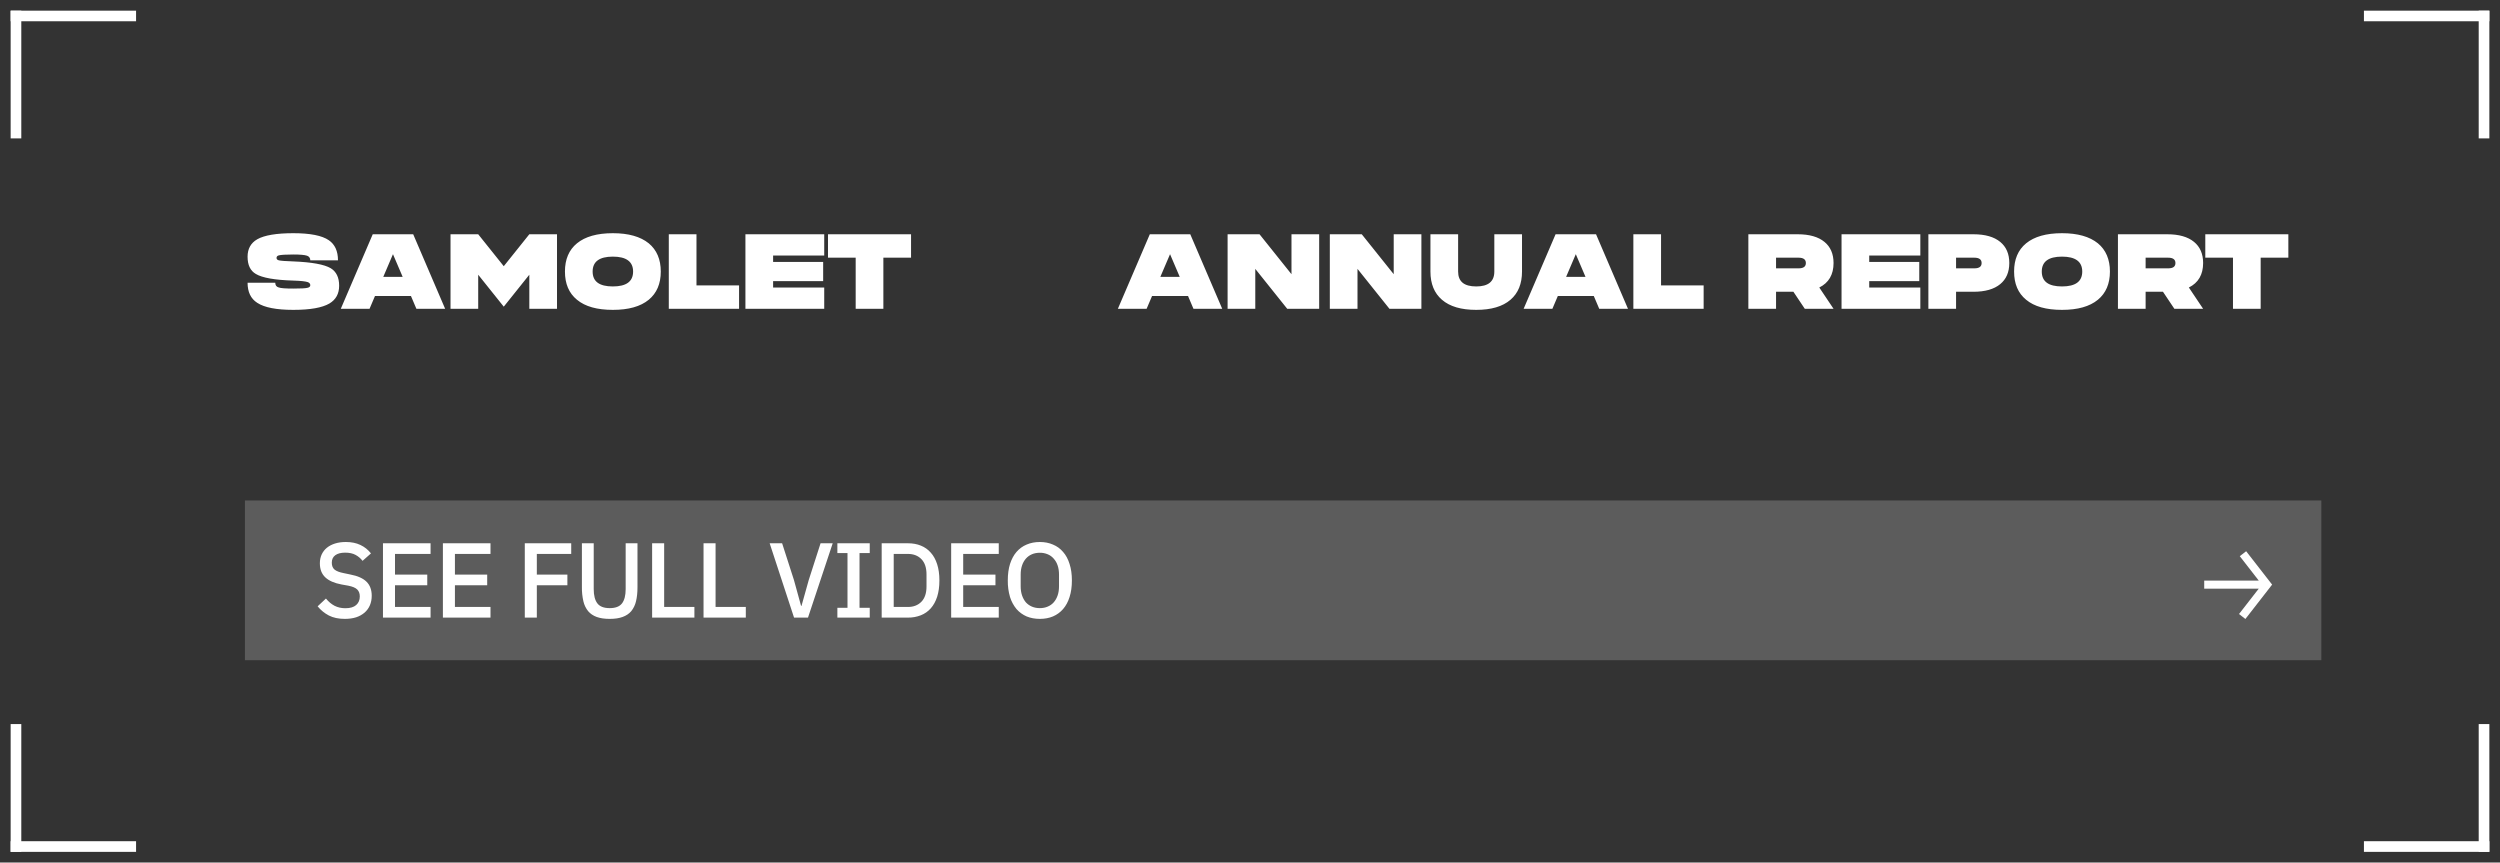 <?xml version="1.0" encoding="UTF-8"?> <svg xmlns="http://www.w3.org/2000/svg" viewBox="6033.737 5516.895 234.778 81"><rect x="6033.737" y="5516.895" width="234.778" height="81" fill="#333333" stroke="none"/> <path fill="#fff" fill-opacity="1" stroke="" stroke-opacity="1" stroke-width="1" id="tSvg15c43b97334" d="M 6111.495 5538.895 C 6115.395 5538.895 6116.857 5538.895 6119.295 5538.895 C 6119.295 5539.995 6119.295 5540.407 6119.295 5541.095 C 6117.995 5541.095 6117.507 5541.095 6116.695 5541.095 C 6116.695 5543.495 6116.695 5544.395 6116.695 5545.895 C 6115.395 5545.895 6114.907 5545.895 6114.095 5545.895 C 6114.095 5543.495 6114.095 5542.595 6114.095 5541.095 C 6112.795 5541.095 6112.307 5541.095 6111.495 5541.095 C 6111.495 5539.995 6111.495 5539.582 6111.495 5538.895 C 6111.495 5538.895 6111.495 5538.895 6111.495 5538.895 M 6103.741 5538.895 C 6107.441 5538.895 6108.828 5538.895 6111.141 5538.895 C 6111.141 5539.895 6111.141 5540.27 6111.141 5540.895 C 6108.741 5540.895 6107.841 5540.895 6106.341 5540.895 C 6106.341 5541.195 6106.341 5541.307 6106.341 5541.495 C 6108.691 5541.495 6109.572 5541.495 6111.041 5541.495 C 6111.041 5542.395 6111.041 5542.732 6111.041 5543.295 C 6108.691 5543.295 6107.81 5543.295 6106.341 5543.295 C 6106.341 5543.595 6106.341 5543.707 6106.341 5543.895 C 6108.741 5543.895 6109.641 5543.895 6111.141 5543.895 C 6111.141 5544.895 6111.141 5545.27 6111.141 5545.895 C 6107.441 5545.895 6106.053 5545.895 6103.741 5545.895 C 6103.741 5542.395 6103.741 5541.082 6103.741 5538.895 C 6103.741 5538.895 6103.741 5538.895 6103.741 5538.895 M 6096.544 5538.895 C 6097.844 5538.895 6098.331 5538.895 6099.144 5538.895 C 6099.144 5541.295 6099.144 5542.195 6099.144 5543.695 C 6101.144 5543.695 6101.894 5543.695 6103.144 5543.695 C 6103.144 5544.795 6103.144 5545.207 6103.144 5545.895 C 6099.844 5545.895 6098.606 5545.895 6096.544 5545.895 C 6096.544 5542.395 6096.544 5541.082 6096.544 5538.895 C 6096.544 5538.895 6096.544 5538.895 6096.544 5538.895 M 6089.392 5542.395 C 6089.392 5543.335 6090.022 5543.795 6091.292 5543.795 C 6092.552 5543.795 6093.192 5543.335 6093.192 5542.395 C 6093.192 5541.465 6092.552 5540.995 6091.292 5540.995 C 6090.022 5540.995 6089.392 5541.465 6089.392 5542.395 C 6089.392 5542.395 6089.392 5542.395 6089.392 5542.395 M 6087.922 5539.745 C 6088.692 5539.115 6089.812 5538.795 6091.292 5538.795 C 6092.762 5538.795 6093.882 5539.115 6094.662 5539.745 C 6095.412 5540.365 6095.792 5541.255 6095.792 5542.395 C 6095.792 5543.545 6095.412 5544.425 6094.662 5545.045 C 6093.882 5545.685 6092.762 5545.995 6091.292 5545.995 C 6089.812 5545.995 6088.692 5545.685 6087.922 5545.045 C 6087.162 5544.425 6086.792 5543.545 6086.792 5542.395 C 6086.792 5541.255 6087.162 5540.365 6087.922 5539.745 C 6087.922 5539.745 6087.922 5539.745 6087.922 5539.745 M 6083.446 5538.895 C 6084.746 5538.895 6085.233 5538.895 6086.046 5538.895 C 6086.046 5542.395 6086.046 5543.707 6086.046 5545.895 C 6084.746 5545.895 6084.258 5545.895 6083.446 5545.895 C 6083.446 5544.295 6083.446 5543.695 6083.446 5542.695 C 6082.246 5544.195 6081.796 5544.757 6081.046 5545.695 C 6079.846 5544.195 6079.396 5543.632 6078.646 5542.695 C 6078.646 5544.295 6078.646 5544.895 6078.646 5545.895 C 6077.346 5545.895 6076.858 5545.895 6076.046 5545.895 C 6076.046 5542.395 6076.046 5541.082 6076.046 5538.895 C 6077.346 5538.895 6077.833 5538.895 6078.646 5538.895 C 6079.846 5540.395 6080.296 5540.957 6081.046 5541.895 C 6082.246 5540.395 6082.696 5539.832 6083.446 5538.895 C 6083.446 5538.895 6083.446 5538.895 6083.446 5538.895 M 6068.741 5538.895 C 6070.641 5538.895 6071.353 5538.895 6072.541 5538.895 C 6074.041 5542.395 6074.603 5543.707 6075.541 5545.895 C 6074.191 5545.895 6073.685 5545.895 6072.841 5545.895 C 6072.586 5545.295 6072.49 5545.07 6072.331 5544.695 C 6070.641 5544.695 6070.007 5544.695 6068.951 5544.695 C 6068.696 5545.295 6068.6 5545.52 6068.441 5545.895 C 6067.091 5545.895 6066.585 5545.895 6065.741 5545.895 C 6067.241 5542.395 6067.803 5541.082 6068.741 5538.895 C 6068.741 5538.895 6068.741 5538.895 6068.741 5538.895 M 6070.641 5540.765 C 6070.186 5541.83 6070.015 5542.229 6069.731 5542.895 C 6070.641 5542.895 6070.982 5542.895 6071.551 5542.895 C 6071.096 5541.83 6070.925 5541.43 6070.641 5540.765 C 6070.641 5540.765 6070.641 5540.765 6070.641 5540.765 M 6062.657 5543.395 C 6062.437 5543.315 6061.977 5543.265 6061.287 5543.245 C 6059.547 5543.195 6058.367 5542.985 6057.767 5542.625 C 6057.247 5542.325 6056.987 5541.785 6056.987 5541.005 C 6056.987 5540.265 6057.287 5539.715 6057.897 5539.365 C 6058.567 5538.985 6059.697 5538.795 6061.287 5538.795 C 6062.867 5538.795 6063.977 5539.015 6064.617 5539.455 C 6065.187 5539.845 6065.477 5540.475 6065.477 5541.345 C 6064.177 5541.345 6063.689 5541.345 6062.877 5541.345 C 6062.888 5541.141 6062.755 5540.957 6062.557 5540.905 C 6062.347 5540.835 6061.927 5540.795 6061.287 5540.795 C 6060.587 5540.795 6060.127 5540.825 6059.927 5540.875 C 6059.777 5540.915 6059.707 5540.995 6059.707 5541.115 C 6059.707 5541.235 6059.777 5541.305 6059.927 5541.345 C 6060.107 5541.385 6060.567 5541.425 6061.287 5541.445 C 6063.017 5541.515 6064.187 5541.725 6064.797 5542.085 C 6065.317 5542.405 6065.587 5542.945 6065.587 5543.725 C 6065.587 5544.485 6065.277 5545.035 6064.677 5545.395 C 6063.997 5545.795 6062.867 5545.995 6061.287 5545.995 C 6059.697 5545.995 6058.567 5545.775 6057.897 5545.335 C 6057.287 5544.945 6056.987 5544.315 6056.987 5543.445 C 6058.287 5543.445 6058.774 5543.445 6059.587 5543.445 C 6059.587 5543.675 6059.687 5543.825 6059.897 5543.885 C 6060.097 5543.965 6060.567 5543.995 6061.287 5543.995 C 6061.987 5543.995 6062.437 5543.975 6062.647 5543.915 C 6062.797 5543.875 6062.877 5543.795 6062.877 5543.675 C 6062.877 5543.545 6062.797 5543.455 6062.657 5543.395 C 6062.657 5543.395 6062.657 5543.395 6062.657 5543.395 M 6240.839 5538.895 C 6244.739 5538.895 6246.201 5538.895 6248.639 5538.895 C 6248.639 5539.995 6248.639 5540.407 6248.639 5541.095 C 6247.339 5541.095 6246.851 5541.095 6246.039 5541.095 C 6246.039 5543.495 6246.039 5544.395 6246.039 5545.895 C 6244.739 5545.895 6244.251 5545.895 6243.439 5545.895 C 6243.439 5543.495 6243.439 5542.595 6243.439 5541.095 C 6242.139 5541.095 6241.651 5541.095 6240.839 5541.095 C 6240.839 5539.995 6240.839 5539.582 6240.839 5538.895 C 6240.839 5538.895 6240.839 5538.895 6240.839 5538.895 M 6235.235 5541.095 C 6235.235 5541.595 6235.235 5541.782 6235.235 5542.095 C 6236.295 5542.095 6236.692 5542.095 6237.355 5542.095 C 6237.805 5542.095 6238.035 5541.935 6238.035 5541.595 C 6238.035 5541.265 6237.805 5541.095 6237.355 5541.095 C 6236.295 5541.095 6235.897 5541.095 6235.235 5541.095 C 6235.235 5541.095 6235.235 5541.095 6235.235 5541.095 M 6235.235 5544.295 C 6235.235 5545.095 6235.235 5545.395 6235.235 5545.895 C 6233.935 5545.895 6233.447 5545.895 6232.635 5545.895 C 6232.635 5542.395 6232.635 5541.082 6232.635 5538.895 C 6234.95 5538.895 6235.818 5538.895 6237.265 5538.895 C 6238.365 5538.895 6239.205 5539.135 6239.785 5539.615 C 6240.345 5540.075 6240.635 5540.735 6240.635 5541.595 C 6240.635 5542.685 6240.185 5543.455 6239.295 5543.895 C 6239.965 5544.895 6240.216 5545.27 6240.635 5545.895 C 6239.285 5545.895 6238.779 5545.895 6237.935 5545.895 C 6237.4 5545.095 6237.199 5544.795 6236.865 5544.295 C 6236.05 5544.295 6235.744 5544.295 6235.235 5544.295 C 6235.235 5544.295 6235.235 5544.295 6235.235 5544.295 M 6225.483 5542.395 C 6225.483 5543.335 6226.113 5543.795 6227.383 5543.795 C 6228.643 5543.795 6229.283 5543.335 6229.283 5542.395 C 6229.283 5541.465 6228.643 5540.995 6227.383 5540.995 C 6226.113 5540.995 6225.483 5541.465 6225.483 5542.395 C 6225.483 5542.395 6225.483 5542.395 6225.483 5542.395 M 6224.013 5539.745 C 6224.783 5539.115 6225.903 5538.795 6227.383 5538.795 C 6228.853 5538.795 6229.973 5539.115 6230.753 5539.745 C 6231.503 5540.365 6231.883 5541.255 6231.883 5542.395 C 6231.883 5543.545 6231.503 5544.425 6230.753 5545.045 C 6229.973 5545.685 6228.853 5545.995 6227.383 5545.995 C 6225.903 5545.995 6224.783 5545.685 6224.013 5545.045 C 6223.253 5544.425 6222.883 5543.545 6222.883 5542.395 C 6222.883 5541.255 6223.253 5540.365 6224.013 5539.745 C 6224.013 5539.745 6224.013 5539.745 6224.013 5539.745 M 6217.433 5541.095 C 6217.433 5541.595 6217.433 5541.782 6217.433 5542.095 C 6218.293 5542.095 6218.615 5542.095 6219.153 5542.095 C 6219.603 5542.095 6219.833 5541.935 6219.833 5541.595 C 6219.833 5541.265 6219.603 5541.095 6219.153 5541.095 C 6218.293 5541.095 6217.97 5541.095 6217.433 5541.095 C 6217.433 5541.095 6217.433 5541.095 6217.433 5541.095 M 6217.433 5544.295 C 6217.433 5545.095 6217.433 5545.395 6217.433 5545.895 C 6216.133 5545.895 6215.645 5545.895 6214.833 5545.895 C 6214.833 5542.395 6214.833 5541.082 6214.833 5538.895 C 6216.948 5538.895 6217.741 5538.895 6219.063 5538.895 C 6220.163 5538.895 6221.003 5539.135 6221.583 5539.615 C 6222.143 5540.075 6222.433 5540.735 6222.433 5541.595 C 6222.433 5542.455 6222.143 5543.115 6221.583 5543.575 C 6221.003 5544.055 6220.163 5544.295 6219.063 5544.295 C 6218.248 5544.295 6217.942 5544.295 6217.433 5544.295 C 6217.433 5544.295 6217.433 5544.295 6217.433 5544.295 M 6206.678 5538.895 C 6210.378 5538.895 6211.765 5538.895 6214.078 5538.895 C 6214.078 5539.895 6214.078 5540.27 6214.078 5540.895 C 6211.678 5540.895 6210.778 5540.895 6209.278 5540.895 C 6209.278 5541.195 6209.278 5541.307 6209.278 5541.495 C 6211.628 5541.495 6212.509 5541.495 6213.978 5541.495 C 6213.978 5542.395 6213.978 5542.732 6213.978 5543.295 C 6211.628 5543.295 6210.747 5543.295 6209.278 5543.295 C 6209.278 5543.595 6209.278 5543.707 6209.278 5543.895 C 6211.678 5543.895 6212.578 5543.895 6214.078 5543.895 C 6214.078 5544.895 6214.078 5545.27 6214.078 5545.895 C 6210.378 5545.895 6208.99 5545.895 6206.678 5545.895 C 6206.678 5542.395 6206.678 5541.082 6206.678 5538.895 C 6206.678 5538.895 6206.678 5538.895 6206.678 5538.895 M 6200.528 5541.095 C 6200.528 5541.595 6200.528 5541.782 6200.528 5542.095 C 6201.588 5542.095 6201.985 5542.095 6202.648 5542.095 C 6203.098 5542.095 6203.328 5541.935 6203.328 5541.595 C 6203.328 5541.265 6203.098 5541.095 6202.648 5541.095 C 6201.588 5541.095 6201.19 5541.095 6200.528 5541.095 C 6200.528 5541.095 6200.528 5541.095 6200.528 5541.095 M 6200.528 5544.295 C 6200.528 5545.095 6200.528 5545.395 6200.528 5545.895 C 6199.228 5545.895 6198.74 5545.895 6197.928 5545.895 C 6197.928 5542.395 6197.928 5541.082 6197.928 5538.895 C 6200.243 5538.895 6201.111 5538.895 6202.558 5538.895 C 6203.658 5538.895 6204.498 5539.135 6205.078 5539.615 C 6205.638 5540.075 6205.928 5540.735 6205.928 5541.595 C 6205.928 5542.685 6205.478 5543.455 6204.588 5543.895 C 6205.258 5544.895 6205.509 5545.27 6205.928 5545.895 C 6204.578 5545.895 6204.072 5545.895 6203.228 5545.895 C 6202.693 5545.095 6202.492 5544.795 6202.158 5544.295 C 6201.343 5544.295 6201.037 5544.295 6200.528 5544.295 C 6200.528 5544.295 6200.528 5544.295 6200.528 5544.295 M 6187.128 5538.895 C 6188.428 5538.895 6188.915 5538.895 6189.728 5538.895 C 6189.728 5541.295 6189.728 5542.195 6189.728 5543.695 C 6191.728 5543.695 6192.478 5543.695 6193.728 5543.695 C 6193.728 5544.795 6193.728 5545.207 6193.728 5545.895 C 6190.428 5545.895 6189.19 5545.895 6187.128 5545.895 C 6187.128 5542.395 6187.128 5541.082 6187.128 5538.895 C 6187.128 5538.895 6187.128 5538.895 6187.128 5538.895 M 6179.823 5538.895 C 6181.723 5538.895 6182.435 5538.895 6183.623 5538.895 C 6185.123 5542.395 6185.685 5543.707 6186.623 5545.895 C 6185.273 5545.895 6184.767 5545.895 6183.923 5545.895 C 6183.668 5545.295 6183.572 5545.07 6183.413 5544.695 C 6181.723 5544.695 6181.089 5544.695 6180.033 5544.695 C 6179.778 5545.295 6179.682 5545.52 6179.523 5545.895 C 6178.173 5545.895 6177.667 5545.895 6176.823 5545.895 C 6178.323 5542.395 6178.885 5541.082 6179.823 5538.895 C 6179.823 5538.895 6179.823 5538.895 6179.823 5538.895 M 6181.723 5540.765 C 6181.268 5541.83 6181.097 5542.229 6180.813 5542.895 C 6181.723 5542.895 6182.064 5542.895 6182.633 5542.895 C 6182.178 5541.83 6182.007 5541.43 6181.723 5540.765 C 6181.723 5540.765 6181.723 5540.765 6181.723 5540.765 M 6175.591 5545.045 C 6174.851 5545.685 6173.771 5545.995 6172.371 5545.995 C 6170.961 5545.995 6169.891 5545.685 6169.151 5545.045 C 6168.431 5544.425 6168.071 5543.545 6168.071 5542.395 C 6168.071 5540.645 6168.071 5539.988 6168.071 5538.895 C 6169.371 5538.895 6169.858 5538.895 6170.671 5538.895 C 6170.671 5540.645 6170.671 5541.301 6170.671 5542.395 C 6170.671 5543.335 6171.231 5543.795 6172.371 5543.795 C 6173.501 5543.795 6174.071 5543.335 6174.071 5542.395 C 6174.071 5540.645 6174.071 5539.988 6174.071 5538.895 C 6175.371 5538.895 6175.858 5538.895 6176.671 5538.895 C 6176.671 5540.645 6176.671 5541.301 6176.671 5542.395 C 6176.671 5543.545 6176.311 5544.425 6175.591 5545.045 C 6175.591 5545.045 6175.591 5545.045 6175.591 5545.045 M 6164.622 5538.895 C 6165.922 5538.895 6166.409 5538.895 6167.222 5538.895 C 6167.222 5542.395 6167.222 5543.707 6167.222 5545.895 C 6165.722 5545.895 6165.159 5545.895 6164.222 5545.895 C 6162.722 5544.02 6162.159 5543.317 6161.222 5542.145 C 6161.222 5544.02 6161.222 5544.723 6161.222 5545.895 C 6159.922 5545.895 6159.434 5545.895 6158.622 5545.895 C 6158.622 5542.395 6158.622 5541.082 6158.622 5538.895 C 6160.122 5538.895 6160.684 5538.895 6161.622 5538.895 C 6163.122 5540.77 6163.684 5541.473 6164.622 5542.645 C 6164.622 5540.77 6164.622 5540.067 6164.622 5538.895 C 6164.622 5538.895 6164.622 5538.895 6164.622 5538.895 M 6155.022 5538.895 C 6156.322 5538.895 6156.809 5538.895 6157.622 5538.895 C 6157.622 5542.395 6157.622 5543.707 6157.622 5545.895 C 6156.122 5545.895 6155.559 5545.895 6154.622 5545.895 C 6153.122 5544.02 6152.559 5543.317 6151.622 5542.145 C 6151.622 5544.02 6151.622 5544.723 6151.622 5545.895 C 6150.322 5545.895 6149.834 5545.895 6149.022 5545.895 C 6149.022 5542.395 6149.022 5541.082 6149.022 5538.895 C 6150.522 5538.895 6151.084 5538.895 6152.022 5538.895 C 6153.522 5540.77 6154.084 5541.473 6155.022 5542.645 C 6155.022 5540.77 6155.022 5540.067 6155.022 5538.895 C 6155.022 5538.895 6155.022 5538.895 6155.022 5538.895 M 6141.717 5538.895 C 6143.617 5538.895 6144.329 5538.895 6145.517 5538.895 C 6147.017 5542.395 6147.579 5543.707 6148.517 5545.895 C 6147.167 5545.895 6146.661 5545.895 6145.817 5545.895 C 6145.562 5545.295 6145.466 5545.07 6145.307 5544.695 C 6143.617 5544.695 6142.983 5544.695 6141.927 5544.695 C 6141.672 5545.295 6141.576 5545.52 6141.417 5545.895 C 6140.067 5545.895 6139.561 5545.895 6138.717 5545.895 C 6140.217 5542.395 6140.779 5541.082 6141.717 5538.895 C 6141.717 5538.895 6141.717 5538.895 6141.717 5538.895 M 6143.617 5540.765 C 6143.162 5541.83 6142.991 5542.229 6142.707 5542.895 C 6143.617 5542.895 6143.958 5542.895 6144.527 5542.895 C 6144.072 5541.83 6143.901 5541.43 6143.617 5540.765 C 6143.617 5540.765 6143.617 5540.765 6143.617 5540.765"></path> <path fill="#fff" fill-opacity="1" stroke="" stroke-opacity="1" stroke-width="1" id="tSvgad0235b9e3" d="M 6034.737 5529.895 C 6034.737 5517.895 6034.737 5517.895 6034.737 5517.895 C 6034.737 5517.895 6035.737 5517.895 6035.737 5517.895 C 6035.737 5517.895 6035.737 5529.895 6035.737 5529.895 C 6035.737 5529.895 6034.737 5529.895 6034.737 5529.895" fill-rule="evenodd" clip-rule="evenodd"></path> <path fill="#fff" fill-opacity="1" stroke="" stroke-opacity="1" stroke-width="1" id="tSvg11785b4013d" d="M 6034.737 5517.895 C 6046.515 5517.895 6046.515 5517.895 6046.515 5517.895 C 6046.515 5517.895 6046.515 5518.895 6046.515 5518.895 C 6046.515 5518.895 6034.737 5518.895 6034.737 5518.895 C 6034.737 5518.895 6034.737 5517.895 6034.737 5517.895 M 6267.515 5529.895 C 6267.515 5517.895 6267.515 5517.895 6267.515 5517.895 C 6267.515 5517.895 6266.515 5517.895 6266.515 5517.895 C 6266.515 5517.895 6266.515 5529.895 6266.515 5529.895 C 6266.515 5529.895 6267.515 5529.895 6267.515 5529.895" fill-rule="evenodd" clip-rule="evenodd"></path> <path fill="#fff" fill-opacity="1" stroke="" stroke-opacity="1" stroke-width="1" id="tSvg599e9d9d61" d="M 6267.515 5517.895 C 6255.737 5517.895 6255.737 5517.895 6255.737 5517.895 C 6255.737 5517.895 6255.737 5518.895 6255.737 5518.895 C 6255.737 5518.895 6267.515 5518.895 6267.515 5518.895 C 6267.515 5518.895 6267.515 5517.895 6267.515 5517.895 M 6034.737 5584.895 C 6034.737 5596.895 6034.737 5596.895 6034.737 5596.895 C 6034.737 5596.895 6035.737 5596.895 6035.737 5596.895 C 6035.737 5596.895 6035.737 5584.895 6035.737 5584.895 C 6035.737 5584.895 6034.737 5584.895 6034.737 5584.895" fill-rule="evenodd" clip-rule="evenodd"></path> <path fill="#fff" fill-opacity="1" stroke="" stroke-opacity="1" stroke-width="1" id="tSvg10f87973faf" d="M 6034.737 5596.895 C 6046.515 5596.895 6046.515 5596.895 6046.515 5596.895 C 6046.515 5596.895 6046.515 5595.895 6046.515 5595.895 C 6046.515 5595.895 6034.737 5595.895 6034.737 5595.895 C 6034.737 5595.895 6034.737 5596.895 6034.737 5596.895 M 6267.515 5584.895 C 6267.515 5596.895 6267.515 5596.895 6267.515 5596.895 C 6267.515 5596.895 6266.515 5596.895 6266.515 5596.895 C 6266.515 5596.895 6266.515 5584.895 6266.515 5584.895 C 6266.515 5584.895 6267.515 5584.895 6267.515 5584.895" fill-rule="evenodd" clip-rule="evenodd"></path> <path fill="#fff" fill-opacity="1" stroke="" stroke-opacity="1" stroke-width="1" id="tSvg182c0330639" d="M 6267.515 5596.895 C 6255.737 5596.895 6255.737 5596.895 6255.737 5596.895 C 6255.737 5596.895 6255.737 5595.895 6255.737 5595.895 C 6255.737 5595.895 6267.515 5595.895 6267.515 5595.895 C 6267.515 5595.895 6267.515 5596.895 6267.515 5596.895" fill-rule="evenodd" clip-rule="evenodd"></path> <path fill="#fff" fill-opacity=".2" stroke="" stroke-opacity="1" stroke-width="1" id="tSvg9bad26289f" d="M 6056.737 5563.895 C 6251.737 5563.895 6251.737 5563.895 6251.737 5563.895 C 6251.737 5563.895 6251.737 5578.895 6251.737 5578.895 C 6251.737 5578.895 6056.737 5578.895 6056.737 5578.895 C 6056.737 5578.895 6056.737 5563.895 6056.737 5563.895"></path> <path fill="#fff" fill-opacity="1" stroke="" stroke-opacity="1" stroke-width="1" id="tSvgf2b388ee0b" d="M 6131.39 5575.015 C 6130.937 5575.015 6130.523 5574.938 6130.15 5574.785 C 6129.786 5574.627 6129.462 5574.392 6129.2 5574.095 C 6128.925 5573.761 6128.718 5573.377 6128.59 5572.965 C 6128.442 5572.458 6128.372 5571.932 6128.38 5571.405 C 6128.38 5570.818 6128.45 5570.302 6128.59 5569.855 C 6128.737 5569.402 6128.94 5569.025 6129.2 5568.725 C 6129.467 5568.418 6129.783 5568.188 6130.15 5568.035 C 6130.523 5567.875 6130.937 5567.795 6131.39 5567.795 C 6131.843 5567.795 6132.253 5567.875 6132.62 5568.035 C 6132.993 5568.188 6133.31 5568.418 6133.57 5568.725 C 6133.837 5569.025 6134.04 5569.402 6134.18 5569.855 C 6134.327 5570.302 6134.4 5570.818 6134.4 5571.405 C 6134.4 5571.992 6134.327 5572.512 6134.18 5572.965 C 6134.04 5573.412 6133.837 5573.788 6133.57 5574.095 C 6133.31 5574.395 6132.993 5574.625 6132.62 5574.785 C 6132.253 5574.938 6131.843 5575.015 6131.39 5575.015 C 6131.39 5575.015 6131.39 5575.015 6131.39 5575.015 M 6131.39 5574.005 C 6131.657 5574.005 6131.9 5573.958 6132.12 5573.865 C 6132.347 5573.772 6132.537 5573.638 6132.69 5573.465 C 6132.85 5573.285 6132.973 5573.068 6133.06 5572.815 C 6133.147 5572.562 6133.19 5572.275 6133.19 5571.955 C 6133.19 5571.405 6133.19 5571.198 6133.19 5570.855 C 6133.19 5570.535 6133.147 5570.248 6133.06 5569.995 C 6132.983 5569.758 6132.857 5569.54 6132.69 5569.355 C 6132.536 5569.174 6132.34 5569.034 6132.12 5568.945 C 6131.888 5568.849 6131.64 5568.802 6131.39 5568.805 C 6131.117 5568.805 6130.87 5568.852 6130.65 5568.945 C 6130.43 5569.038 6130.24 5569.175 6130.08 5569.355 C 6129.919 5569.542 6129.796 5569.76 6129.72 5569.995 C 6129.633 5570.248 6129.59 5570.535 6129.59 5570.855 C 6129.59 5571.405 6129.59 5571.611 6129.59 5571.955 C 6129.59 5572.275 6129.633 5572.562 6129.72 5572.815 C 6129.807 5573.068 6129.927 5573.285 6130.08 5573.465 C 6130.24 5573.638 6130.43 5573.772 6130.65 5573.865 C 6130.87 5573.958 6131.117 5574.005 6131.39 5574.005 C 6131.39 5574.005 6131.39 5574.005 6131.39 5574.005 M 6123.062 5574.895 C 6123.062 5571.405 6123.062 5570.096 6123.062 5567.915 C 6125.297 5567.915 6126.135 5567.915 6127.532 5567.915 C 6127.532 5568.415 6127.532 5568.602 6127.532 5568.915 C 6125.862 5568.915 6125.236 5568.915 6124.192 5568.915 C 6124.192 5569.885 6124.192 5570.248 6124.192 5570.855 C 6125.707 5570.855 6126.275 5570.855 6127.222 5570.855 C 6127.222 5571.355 6127.222 5571.542 6127.222 5571.855 C 6125.707 5571.855 6125.139 5571.855 6124.192 5571.855 C 6124.192 5572.875 6124.192 5573.257 6124.192 5573.895 C 6125.862 5573.895 6126.488 5573.895 6127.532 5573.895 C 6127.532 5574.395 6127.532 5574.582 6127.532 5574.895 C 6125.297 5574.895 6124.459 5574.895 6123.062 5574.895 C 6123.062 5574.895 6123.062 5574.895 6123.062 5574.895 M 6116.537 5567.915 C 6117.772 5567.915 6118.235 5567.915 6119.007 5567.915 C 6119.453 5567.915 6119.857 5567.988 6120.217 5568.135 C 6120.583 5568.282 6120.893 5568.502 6121.147 5568.795 C 6121.407 5569.082 6121.607 5569.445 6121.747 5569.885 C 6121.887 5570.318 6121.957 5570.825 6121.957 5571.405 C 6121.957 5571.985 6121.887 5572.495 6121.747 5572.935 C 6121.607 5573.368 6121.407 5573.732 6121.147 5574.025 C 6120.893 5574.312 6120.574 5574.535 6120.217 5574.675 C 6119.832 5574.826 6119.421 5574.901 6119.007 5574.895 C 6117.772 5574.895 6117.309 5574.895 6116.537 5574.895 C 6116.537 5571.405 6116.537 5570.096 6116.537 5567.915 C 6116.537 5567.915 6116.537 5567.915 6116.537 5567.915 M 6119.007 5573.895 C 6119.527 5573.895 6119.947 5573.732 6120.267 5573.405 C 6120.587 5573.078 6120.747 5572.598 6120.747 5571.965 C 6120.747 5571.405 6120.747 5571.195 6120.747 5570.845 C 6120.747 5570.212 6120.587 5569.732 6120.267 5569.405 C 6119.947 5569.078 6119.527 5568.915 6119.007 5568.915 C 6118.337 5568.915 6118.086 5568.915 6117.667 5568.915 C 6117.667 5571.405 6117.667 5572.338 6117.667 5573.895 C 6118.337 5573.895 6118.588 5573.895 6119.007 5573.895 C 6119.007 5573.895 6119.007 5573.895 6119.007 5573.895 M 6112.376 5574.895 C 6112.376 5574.435 6112.376 5574.262 6112.376 5573.975 C 6112.851 5573.975 6113.029 5573.975 6113.326 5573.975 C 6113.326 5571.405 6113.326 5570.441 6113.326 5568.835 C 6112.851 5568.835 6112.673 5568.835 6112.376 5568.835 C 6112.376 5568.375 6112.376 5568.202 6112.376 5567.915 C 6113.896 5567.915 6114.466 5567.915 6115.416 5567.915 C 6115.416 5568.375 6115.416 5568.547 6115.416 5568.835 C 6114.936 5568.835 6114.756 5568.835 6114.456 5568.835 C 6114.456 5571.405 6114.456 5572.368 6114.456 5573.975 C 6114.936 5573.975 6115.116 5573.975 6115.416 5573.975 C 6115.416 5574.435 6115.416 5574.607 6115.416 5574.895 C 6113.896 5574.895 6113.326 5574.895 6112.376 5574.895 C 6112.376 5574.895 6112.376 5574.895 6112.376 5574.895 M 6108.307 5574.895 C 6107.162 5571.405 6106.732 5570.096 6106.017 5567.915 C 6106.602 5567.915 6106.821 5567.915 6107.187 5567.915 C 6107.742 5569.64 6107.95 5570.287 6108.297 5571.365 C 6108.632 5572.58 6108.757 5573.035 6108.967 5573.795 C 6108.987 5573.795 6108.994 5573.795 6109.007 5573.795 C 6109.347 5572.58 6109.474 5572.124 6109.687 5571.365 C 6110.242 5569.64 6110.45 5568.993 6110.797 5567.915 C 6111.367 5567.915 6111.581 5567.915 6111.937 5567.915 C 6110.777 5571.405 6110.342 5572.713 6109.617 5574.895 C 6108.962 5574.895 6108.716 5574.895 6108.307 5574.895 C 6108.307 5574.895 6108.307 5574.895 6108.307 5574.895 M 6099.807 5574.895 C 6099.807 5571.405 6099.807 5570.096 6099.807 5567.915 C 6100.372 5567.915 6100.584 5567.915 6100.937 5567.915 C 6100.937 5570.905 6100.937 5572.026 6100.937 5573.895 C 6102.357 5573.895 6102.889 5573.895 6103.777 5573.895 C 6103.777 5574.395 6103.777 5574.582 6103.777 5574.895 C 6101.792 5574.895 6101.047 5574.895 6099.807 5574.895 C 6099.807 5574.895 6099.807 5574.895 6099.807 5574.895 M 6094.979 5574.895 C 6094.979 5571.405 6094.979 5570.096 6094.979 5567.915 C 6095.544 5567.915 6095.756 5567.915 6096.109 5567.915 C 6096.109 5570.905 6096.109 5572.026 6096.109 5573.895 C 6097.529 5573.895 6098.061 5573.895 6098.949 5573.895 C 6098.949 5574.395 6098.949 5574.582 6098.949 5574.895 C 6096.964 5574.895 6096.219 5574.895 6094.979 5574.895 C 6094.979 5574.895 6094.979 5574.895 6094.979 5574.895 M 6089.494 5567.915 C 6089.494 5570.065 6089.494 5570.871 6089.494 5572.215 C 6089.494 5572.808 6089.607 5573.255 6089.834 5573.555 C 6090.061 5573.855 6090.447 5574.005 6090.994 5574.005 C 6091.541 5574.005 6091.927 5573.855 6092.154 5573.555 C 6092.381 5573.255 6092.494 5572.808 6092.494 5572.215 C 6092.494 5570.065 6092.494 5569.258 6092.494 5567.915 C 6093.049 5567.915 6093.257 5567.915 6093.604 5567.915 C 6093.604 5569.975 6093.604 5570.747 6093.604 5572.035 C 6093.604 5572.548 6093.557 5572.992 6093.464 5573.365 C 6093.387 5573.705 6093.233 5574.023 6093.014 5574.295 C 6092.807 5574.535 6092.537 5574.715 6092.204 5574.835 C 6091.877 5574.955 6091.474 5575.015 6090.994 5575.015 C 6090.514 5575.015 6090.107 5574.955 6089.774 5574.835 C 6089.447 5574.715 6089.181 5574.535 6088.974 5574.295 C 6088.755 5574.023 6088.601 5573.705 6088.524 5573.365 C 6088.424 5572.929 6088.377 5572.482 6088.384 5572.035 C 6088.384 5569.975 6088.384 5569.202 6088.384 5567.915 C 6088.939 5567.915 6089.147 5567.915 6089.494 5567.915 C 6089.494 5567.915 6089.494 5567.915 6089.494 5567.915 M 6083.021 5574.895 C 6083.021 5571.405 6083.021 5570.096 6083.021 5567.915 C 6085.201 5567.915 6086.018 5567.915 6087.381 5567.915 C 6087.381 5568.415 6087.381 5568.602 6087.381 5568.915 C 6085.766 5568.915 6085.16 5568.915 6084.151 5568.915 C 6084.151 5569.885 6084.151 5570.248 6084.151 5570.855 C 6085.586 5570.855 6086.124 5570.855 6087.021 5570.855 C 6087.021 5571.355 6087.021 5571.542 6087.021 5571.855 C 6085.586 5571.855 6085.048 5571.855 6084.151 5571.855 C 6084.151 5573.375 6084.151 5573.945 6084.151 5574.895 C 6083.586 5574.895 6083.374 5574.895 6083.021 5574.895 C 6083.021 5574.895 6083.021 5574.895 6083.021 5574.895 M 6075.33 5574.895 C 6075.33 5571.405 6075.33 5570.096 6075.33 5567.915 C 6077.565 5567.915 6078.403 5567.915 6079.8 5567.915 C 6079.8 5568.415 6079.8 5568.602 6079.8 5568.915 C 6078.13 5568.915 6077.504 5568.915 6076.46 5568.915 C 6076.46 5569.885 6076.46 5570.248 6076.46 5570.855 C 6077.975 5570.855 6078.543 5570.855 6079.49 5570.855 C 6079.49 5571.355 6079.49 5571.542 6079.49 5571.855 C 6077.975 5571.855 6077.407 5571.855 6076.46 5571.855 C 6076.46 5572.875 6076.46 5573.257 6076.46 5573.895 C 6078.13 5573.895 6078.756 5573.895 6079.8 5573.895 C 6079.8 5574.395 6079.8 5574.582 6079.8 5574.895 C 6077.565 5574.895 6076.727 5574.895 6075.33 5574.895 C 6075.33 5574.895 6075.33 5574.895 6075.33 5574.895 M 6069.702 5574.895 C 6069.702 5571.405 6069.702 5570.096 6069.702 5567.915 C 6071.937 5567.915 6072.775 5567.915 6074.172 5567.915 C 6074.172 5568.415 6074.172 5568.602 6074.172 5568.915 C 6072.502 5568.915 6071.876 5568.915 6070.832 5568.915 C 6070.832 5569.885 6070.832 5570.248 6070.832 5570.855 C 6072.347 5570.855 6072.915 5570.855 6073.862 5570.855 C 6073.862 5571.355 6073.862 5571.542 6073.862 5571.855 C 6072.347 5571.855 6071.779 5571.855 6070.832 5571.855 C 6070.832 5572.875 6070.832 5573.257 6070.832 5573.895 C 6072.502 5573.895 6073.128 5573.895 6074.172 5573.895 C 6074.172 5574.395 6074.172 5574.582 6074.172 5574.895 C 6071.937 5574.895 6071.099 5574.895 6069.702 5574.895 C 6069.702 5574.895 6069.702 5574.895 6069.702 5574.895 M 6066.116 5575.015 C 6065.529 5575.015 6065.029 5574.908 6064.616 5574.695 C 6064.211 5574.483 6063.853 5574.19 6063.566 5573.835 C 6063.956 5573.47 6064.102 5573.333 6064.346 5573.105 C 6064.592 5573.405 6064.862 5573.632 6065.156 5573.785 C 6065.456 5573.938 6065.796 5574.015 6066.176 5574.015 C 6066.622 5574.015 6066.959 5573.915 6067.186 5573.715 C 6067.412 5573.515 6067.526 5573.245 6067.526 5572.905 C 6067.526 5572.632 6067.446 5572.415 6067.286 5572.255 C 6067.126 5572.095 6066.842 5571.975 6066.436 5571.895 C 6066.126 5571.84 6066.01 5571.819 6065.816 5571.785 C 6065.136 5571.658 6064.626 5571.435 6064.286 5571.115 C 6063.946 5570.795 6063.776 5570.355 6063.776 5569.795 C 6063.776 5569.488 6063.832 5569.212 6063.946 5568.965 C 6064.066 5568.712 6064.229 5568.502 6064.436 5568.335 C 6064.649 5568.162 6064.906 5568.028 6065.206 5567.935 C 6065.506 5567.842 6065.842 5567.795 6066.216 5567.795 C 6066.742 5567.795 6067.199 5567.888 6067.586 5568.075 C 6067.972 5568.255 6068.302 5568.518 6068.576 5568.865 C 6068.181 5569.215 6068.033 5569.346 6067.786 5569.565 C 6067.606 5569.332 6067.386 5569.145 6067.126 5569.005 C 6066.866 5568.865 6066.542 5568.795 6066.156 5568.795 C 6065.756 5568.795 6065.446 5568.875 6065.226 5569.035 C 6065.006 5569.195 6064.896 5569.428 6064.896 5569.735 C 6064.896 5570.028 6064.986 5570.248 6065.166 5570.395 C 6065.346 5570.535 6065.626 5570.642 6066.006 5570.715 C 6066.316 5570.78 6066.432 5570.804 6066.626 5570.845 C 6067.326 5570.978 6067.836 5571.205 6068.156 5571.525 C 6068.482 5571.845 6068.646 5572.285 6068.646 5572.845 C 6068.646 5573.172 6068.589 5573.468 6068.476 5573.735 C 6068.362 5574.002 6068.196 5574.232 6067.976 5574.425 C 6067.744 5574.622 6067.476 5574.771 6067.186 5574.865 C 6066.872 5574.965 6066.516 5575.015 6066.116 5575.015 C 6066.116 5575.015 6066.116 5575.015 6066.116 5575.015"></path> <path fill="#fff" fill-opacity="1" stroke="" stroke-opacity="1" stroke-width="1" id="tSvg18dc852849" d="M 6245.859 5572.176 C 6240.737 5572.176 6240.737 5572.176 6240.737 5572.176 C 6240.737 5572.176 6240.737 5571.418 6240.737 5571.418 C 6240.737 5571.418 6245.859 5571.418 6245.859 5571.418 C 6245.859 5571.418 6244.077 5569.127 6244.077 5569.127 C 6244.077 5569.127 6244.675 5568.661 6244.675 5568.661 C 6244.675 5568.661 6247.115 5571.797 6247.115 5571.797 C 6247.115 5571.797 6244.605 5575.024 6244.605 5575.024 C 6244.605 5575.024 6244.006 5574.559 6244.006 5574.559 C 6244.006 5574.559 6245.859 5572.176 6245.859 5572.176" fill-rule="evenodd" clip-rule="evenodd"></path> <defs></defs> </svg> 
